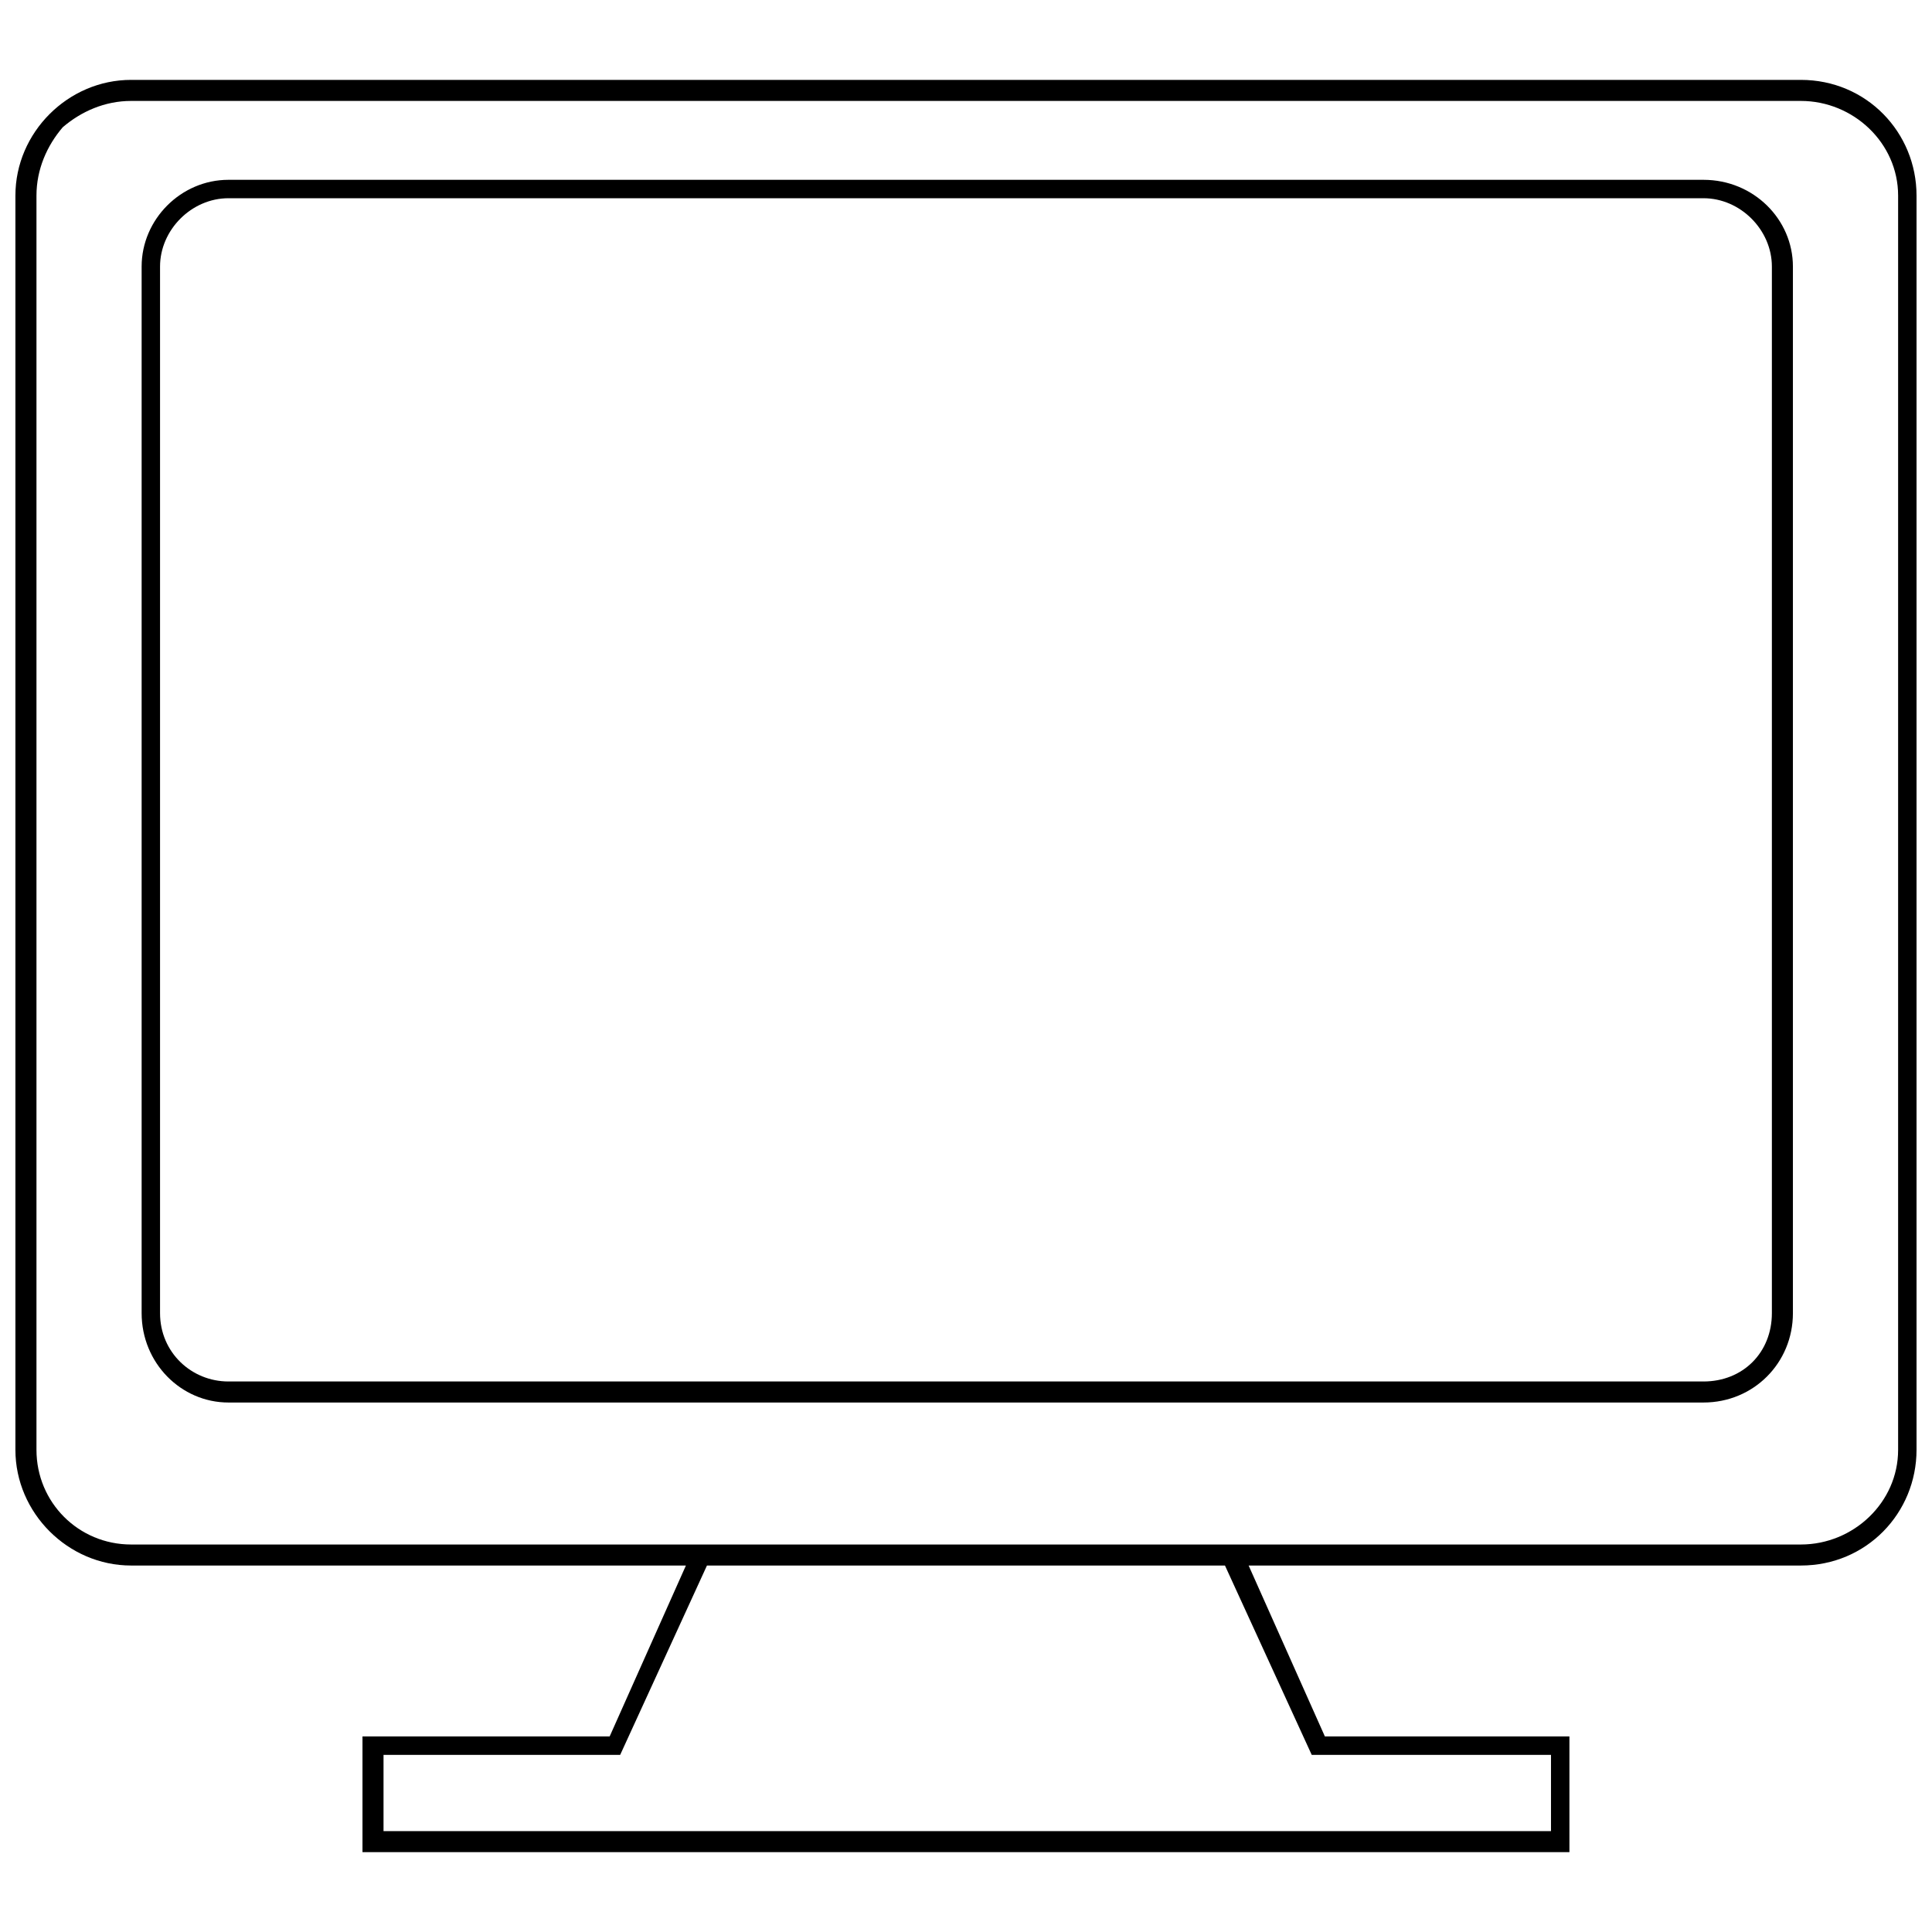 <?xml version="1.0" encoding="UTF-8"?>
<!-- The Best Svg Icon site in the world: iconSvg.co, Visit us! https://iconsvg.co -->
<svg width="800px" height="800px" version="1.1" viewBox="144 144 512 512" xmlns="http://www.w3.org/2000/svg">
 <defs>
  <clipPath id="a">
   <path d="m148.09 165h503.81v470h-503.81z"/>
  </clipPath>
 </defs>
 <g clip-path="url(#a)">
  <path d="m178.75 165.17h442.49c17.422 0 30.66 13.938 30.66 30.66v332.39c0 16.723-13.238 30.66-30.66 30.66h-146.34l20.207 45.293h64.805v30.66h-319.85v-30.66h65.504l20.207-45.293h-147.03c-16.723 0-30.66-13.938-30.66-30.66v-332.39c0-8.363 3.484-16.027 9.059-21.602 5.574-5.574 13.238-9.059 21.602-9.059zm442.49 388.14c13.938 0 25.781-11.148 25.781-25.086v-332.39c0-13.938-11.848-25.086-25.781-25.086h-442.49c-6.969 0-13.238 2.789-18.117 6.969-4.18 4.879-6.969 11.148-6.969 18.117v332.39c0 13.938 11.148 25.086 25.086 25.086h442.49zm-152.61 5.574h-137.28l-22.996 50.172h-62.715v20.207h309.39v-20.207h-63.41zm-264.1-367.23h390.92c13.238 0 23.691 10.453 23.691 22.996v277.34c0 13.238-10.453 23.691-23.691 23.691h-390.92c-12.543 0-22.996-10.453-22.996-23.691v-277.34c0-12.543 10.453-22.996 22.996-22.996zm390.92 4.879h-390.92c-9.754 0-18.117 8.363-18.117 18.117v277.34c0 10.453 8.363 18.117 18.117 18.117h390.92c10.453 0 18.117-7.664 18.117-18.117v-277.34c0-9.754-8.363-18.117-18.117-18.117z"/>
 </g>
</svg>